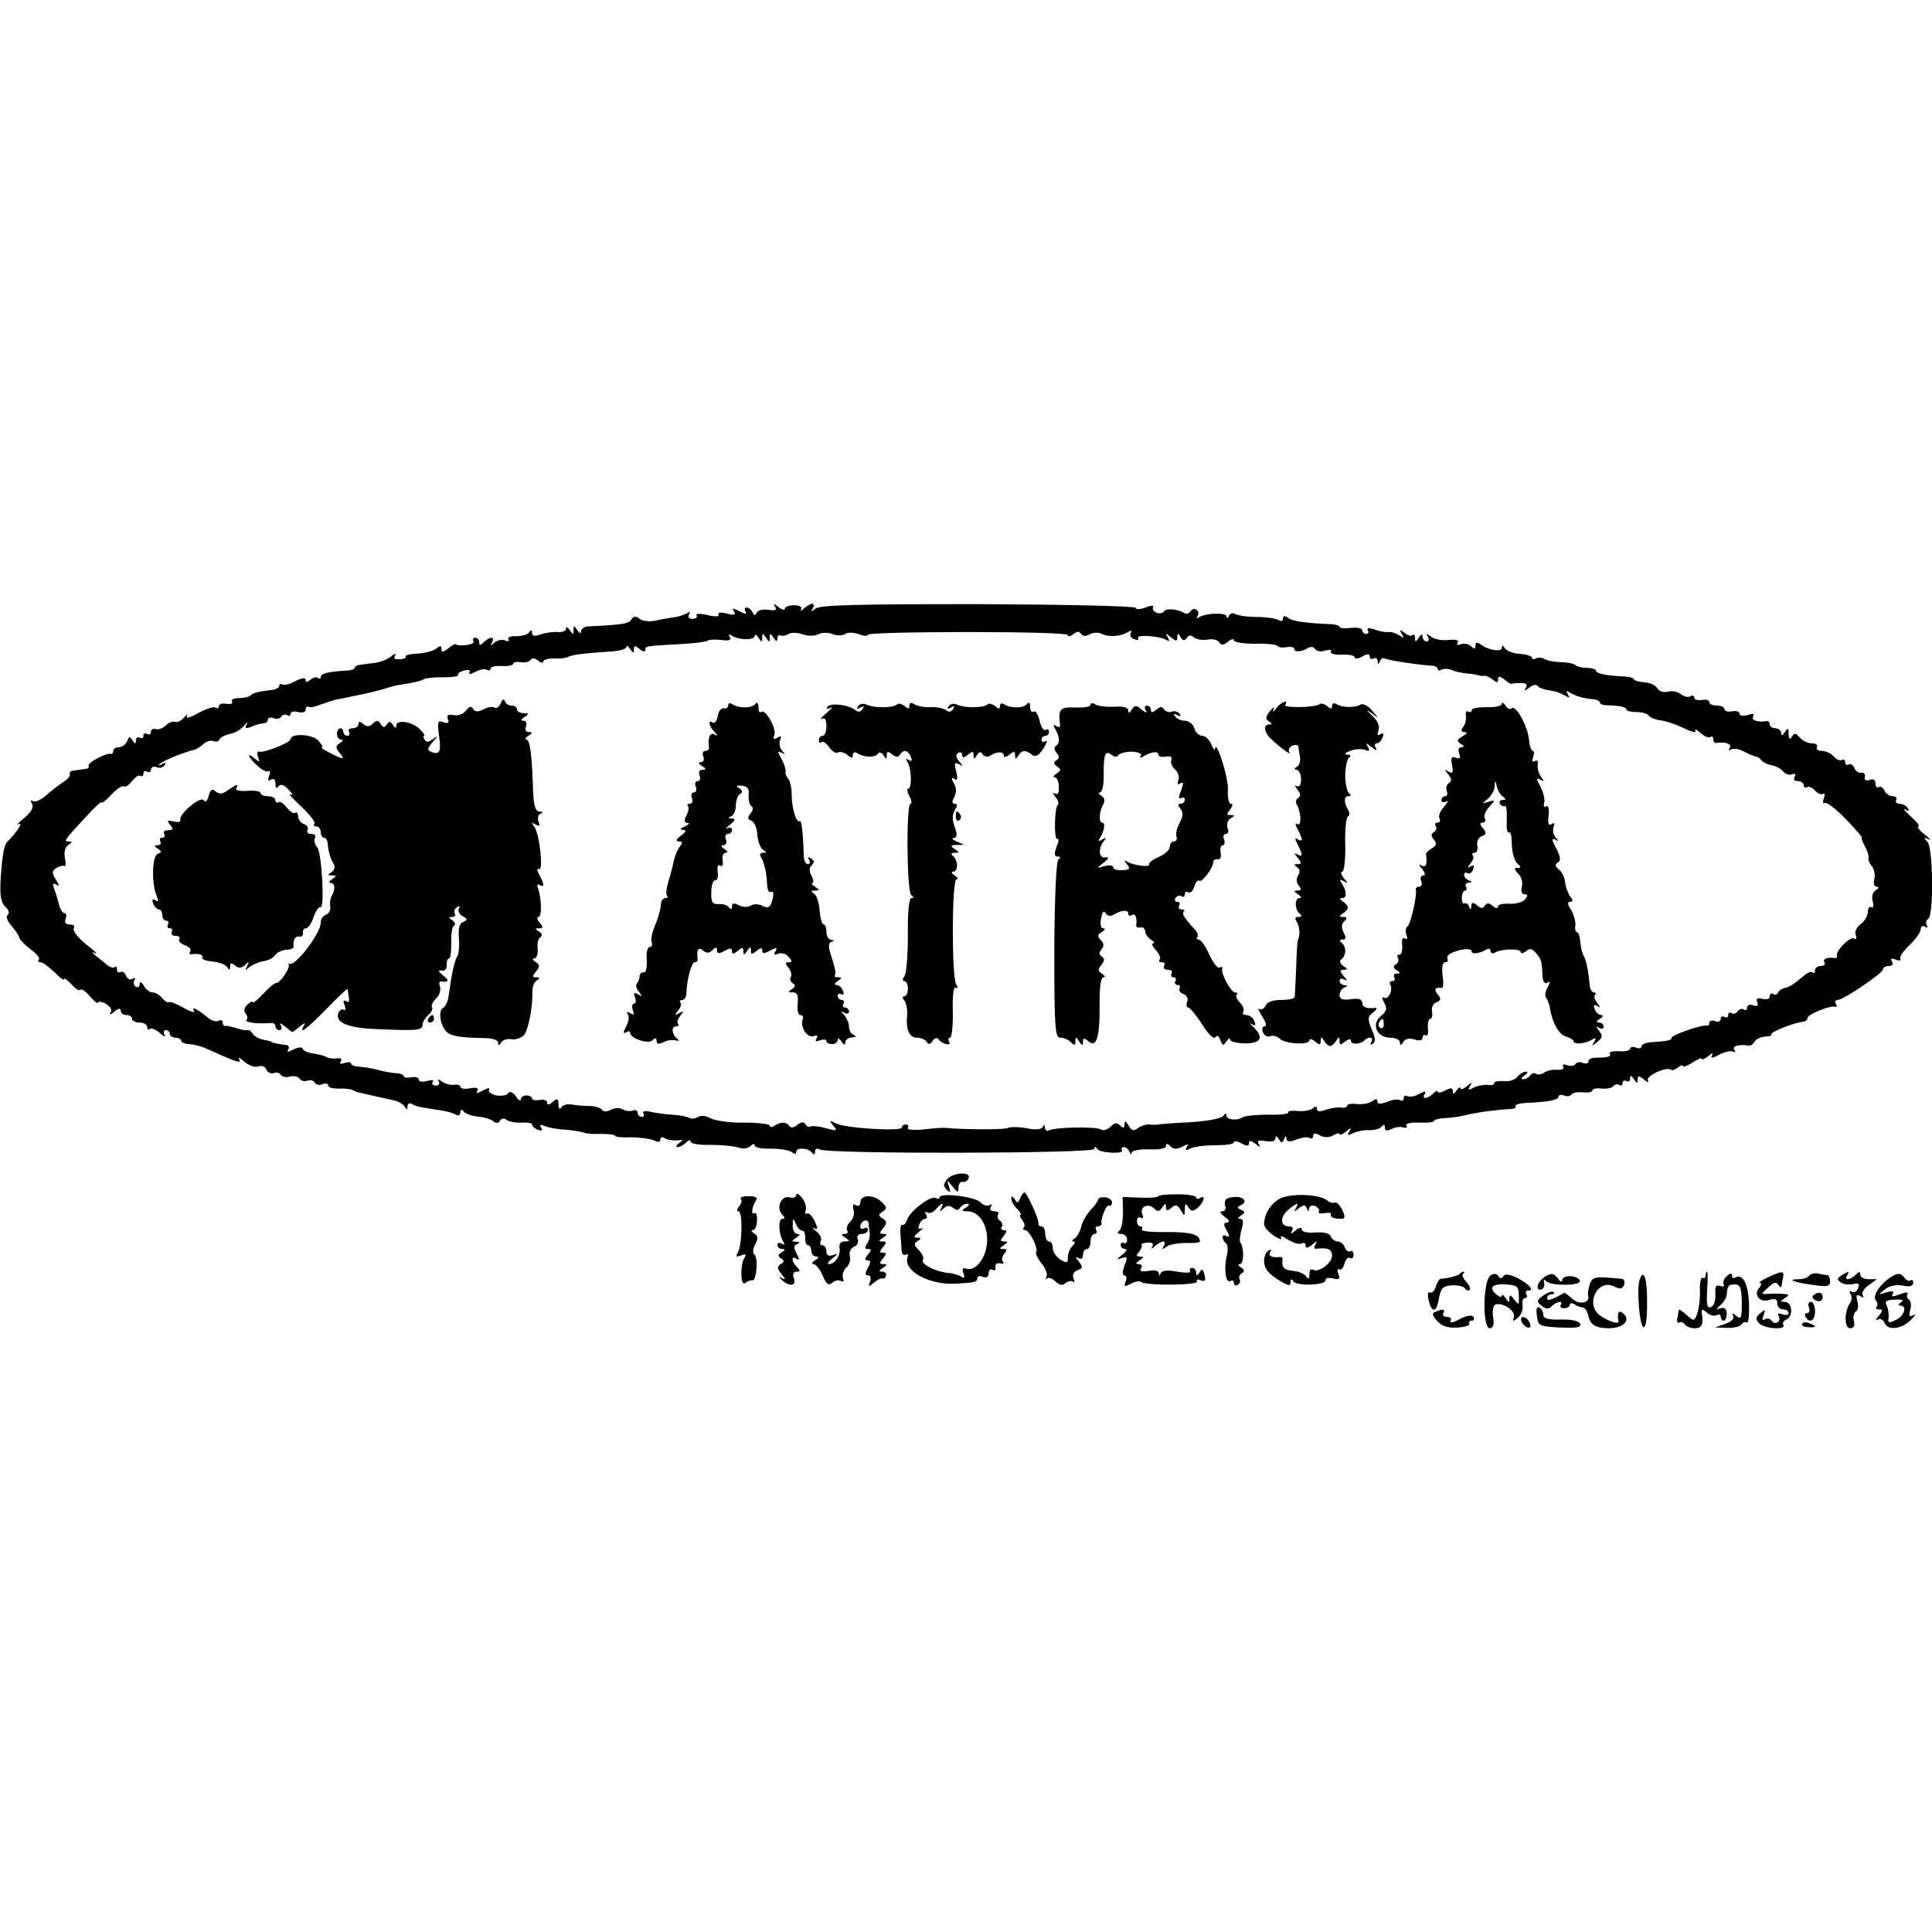 <?xml version="1.0" standalone="no"?>
<!DOCTYPE svg PUBLIC "-//W3C//DTD SVG 20010904//EN"
 "http://www.w3.org/TR/2001/REC-SVG-20010904/DTD/svg10.dtd">
<svg version="1.0" xmlns="http://www.w3.org/2000/svg"
 width="512pt" height="512pt" viewBox="0 0 512 512"
 preserveAspectRatio="xMidYMid meet">
<g transform="translate(0,512) scale(0.1,-0.1)"
fill="#000000" stroke="none">
<path d="M2054 3512 c6 -9 1 -11 -18 -8 -13 2 -27 -1 -30 -7 -5 -9 -7 -9 -12
1 -3 6 -10 12 -15 12 -6 0 -7 -5 -3 -11 4 -7 -1 -7 -16 1 -18 9 -21 9 -15 0 6
-10 1 -11 -19 -6 -16 4 -25 3 -22 -3 4 -5 -8 -6 -29 -1 -20 5 -33 4 -29 -1 3
-5 -2 -9 -11 -9 -10 0 -13 5 -9 12 5 7 3 8 -7 2 -8 -4 -23 -9 -34 -10 -11 -2
-33 -5 -49 -9 -15 -3 -34 -1 -41 5 -10 8 -16 8 -22 -2 -7 -11 -26 -14 -115
-18 -10 -1 -18 -7 -18 -13 0 -7 -4 -6 -10 3 -9 13 -10 13 -10 0 0 -13 -1 -13
-10 0 -5 8 -10 10 -10 4 0 -6 -10 -10 -22 -9 -13 1 -33 -2 -45 -6 -16 -6 -23
-5 -23 4 0 8 -3 9 -8 1 -4 -6 -19 -10 -34 -10 -14 1 -24 -3 -21 -8 4 -5 -1 -7
-9 -3 -9 3 -21 0 -28 -6 -10 -9 -11 -9 -6 1 9 15 -6 16 -22 0 -9 -9 -12 -9
-12 0 0 7 -5 12 -11 12 -5 0 -7 -4 -4 -10 5 -8 -38 -15 -48 -7 -2 1 -11 -4
-20 -12 -13 -10 -17 -10 -17 -1 0 9 -3 10 -14 1 -7 -6 -30 -12 -49 -13 -20 -1
-34 -4 -32 -8 2 -3 -5 -7 -16 -7 -13 -1 -17 2 -12 10 4 7 -1 5 -11 -3 -10 -8
-30 -16 -45 -17 -14 -2 -32 -4 -38 -5 -7 -1 -13 -4 -13 -8 0 -3 -10 -7 -22 -7
-48 -3 -68 -8 -68 -17 0 -5 -3 -6 -7 -3 -3 4 -12 2 -20 -4 -9 -8 -13 -8 -13
-1 0 7 -10 6 -27 -3 -15 -8 -30 -12 -35 -9 -4 3 -8 1 -8 -3 0 -5 -8 -10 -17
-11 -35 -4 -53 -8 -59 -15 -4 -4 -18 -7 -31 -7 -13 0 -22 -4 -18 -9 3 -6 -4
-8 -15 -6 -11 2 -20 -1 -20 -6 0 -6 -4 -8 -9 -4 -6 3 -26 -4 -46 -15 -21 -12
-34 -15 -30 -8 4 7 1 6 -7 -3 -7 -9 -18 -14 -24 -12 -7 2 -18 -2 -25 -10 -8
-7 -20 -12 -27 -9 -6 2 -12 -1 -12 -8 0 -6 -4 -8 -10 -5 -5 3 -10 1 -10 -5 0
-6 -4 -8 -10 -5 -5 3 -10 0 -10 -7 0 -11 -2 -10 -9 0 -7 11 -9 11 -14 -2 -4
-9 -13 -16 -22 -16 -8 0 -15 -5 -15 -10 0 -6 -3 -9 -7 -8 -13 3 -63 -24 -58
-32 2 -4 -2 -7 -10 -8 -8 -1 -22 -3 -30 -4 -8 -1 -12 -5 -10 -9 3 -4 -5 -14
-18 -22 -12 -8 -33 -24 -46 -36 -13 -11 -28 -18 -34 -14 -6 4 -7 1 -2 -7 5 -9
-2 -22 -21 -38 -16 -13 -22 -21 -14 -16 13 6 -6 -22 -30 -46 -9 -9 -14 -35
-18 -96 -3 -46 0 -65 12 -77 10 -9 12 -18 6 -22 -5 -3 -1 -15 10 -28 11 -12
20 -26 21 -32 1 -5 15 -19 30 -31 16 -11 26 -24 22 -27 -3 -4 -2 -7 4 -7 6 0
22 -12 37 -26 14 -15 26 -23 26 -19 0 5 8 -2 19 -13 10 -12 21 -19 24 -15 4 3
15 -5 26 -18 11 -13 20 -20 21 -16 0 4 9 3 20 -3 12 -7 18 -16 13 -23 -4 -7 0
-7 10 2 11 9 17 10 17 2 0 -6 7 -11 15 -11 8 0 15 -4 15 -10 0 -5 9 -10 20
-10 11 0 20 -5 20 -12 0 -6 3 -8 7 -5 3 4 15 -1 26 -10 11 -10 17 -12 13 -5
-4 6 -2 12 3 12 6 0 11 -4 11 -10 0 -5 7 -10 15 -10 8 0 15 -4 15 -8 0 -4 10
-9 22 -9 13 -1 32 -6 43 -11 82 -37 96 -42 89 -30 -4 7 2 5 14 -6 12 -10 28
-16 37 -12 9 3 18 0 21 -9 3 -7 12 -11 19 -9 7 3 16 1 19 -4 3 -6 15 -8 25 -5
10 3 22 0 25 -6 4 -5 13 -8 20 -5 8 3 17 1 20 -5 4 -6 13 -8 21 -4 8 3 15 1
15 -4 0 -5 12 -8 28 -8 15 1 32 -1 37 -4 6 -3 12 -6 15 -6 3 -1 19 -4 35 -8
17 -4 41 -9 54 -12 14 -2 28 -10 33 -17 6 -10 8 -10 8 0 0 7 5 10 11 7 10 -7
19 -9 80 -18 14 -2 31 -7 37 -11 7 -4 12 -1 12 6 0 8 3 9 8 3 4 -6 21 -12 37
-14 17 -1 35 -7 42 -12 7 -7 14 -6 18 1 4 7 11 7 18 2 7 -5 24 -8 40 -7 15 1
27 -1 27 -5 0 -5 7 -11 16 -14 10 -4 13 -2 8 6 -5 8 -2 9 12 3 10 -4 35 -8 55
-9 19 -2 39 -5 45 -7 5 -3 26 -5 47 -4 20 0 37 -2 37 -5 0 -3 19 -5 43 -4 23
0 50 -4 60 -8 11 -6 17 -5 17 2 0 7 5 8 13 3 6 -4 21 -6 32 -5 17 2 17 1 5 -7
-8 -6 -10 -11 -4 -11 5 0 15 5 22 12 7 7 12 8 12 3 0 -6 24 -10 52 -9 29 0 63
-3 74 -7 13 -4 26 -3 33 4 6 6 11 7 11 1 0 -5 19 -9 43 -8 23 0 48 -4 55 -9 8
-6 12 -6 12 1 0 12 33 10 42 -3 5 -6 8 -5 8 3 0 8 5 10 12 6 20 -13 728 -11
728 1 0 7 3 7 8 0 8 -11 73 -14 65 -3 -2 5 0 8 6 8 5 0 12 -6 14 -12 3 -7 6
-8 6 -3 1 6 21 10 46 9 27 -1 45 2 45 9 0 8 4 7 12 -1 8 -8 17 -8 31 -1 15 8
18 8 12 -1 -5 -9 -2 -10 11 -3 11 5 40 8 67 8 26 0 47 3 47 8 0 4 9 3 20 -3
15 -8 20 -8 20 1 0 8 5 7 17 -2 12 -10 15 -11 9 -1 -6 9 -1 11 18 8 16 -3 26
0 26 7 0 8 3 7 9 -2 7 -11 9 -11 14 0 4 10 6 10 6 2 1 -9 8 -10 27 -3 14 6 30
8 35 4 5 -3 9 0 9 6 0 7 6 8 18 1 11 -6 24 -6 35 0 9 6 17 7 17 3 0 -3 8 0 17
7 14 12 15 12 9 1 -7 -11 -4 -12 10 -5 11 5 30 9 44 8 14 0 28 4 32 10 5 6 8
5 8 -3 0 -9 5 -10 18 -4 9 5 23 7 31 4 8 -2 11 0 8 5 -4 5 11 9 33 8 22 -1 40
1 40 4 0 3 12 7 28 8 15 0 41 4 57 8 33 8 90 15 118 16 9 0 16 3 13 7 -2 4 10
8 27 9 63 3 87 8 87 17 0 4 7 6 15 3 8 -4 17 -2 20 3 3 4 16 7 30 5 14 -1 25
1 25 5 0 5 11 7 25 5 14 -1 28 2 31 7 3 4 10 6 15 3 5 -4 9 -1 9 5 0 6 5 8 10
5 6 -3 10 0 10 7 0 9 3 9 10 -2 8 -12 10 -12 10 -1 0 11 3 11 17 0 9 -8 14 -9
10 -2 -7 11 51 38 61 28 3 -3 11 0 19 6 7 6 13 8 13 4 0 -4 11 0 25 9 14 9 25
14 25 10 0 -4 8 0 17 7 10 9 14 9 10 2 -5 -8 1 -8 19 2 15 8 32 11 37 8 6 -3
7 -1 3 5 -6 10 11 15 40 11 4 0 10 4 14 11 4 6 16 12 28 13 12 0 19 3 16 6 -4
5 62 32 84 33 6 1 12 5 12 10 0 10 60 34 73 30 5 -1 6 2 2 8 -3 5 -1 10 5 10
15 0 120 71 120 81 0 5 7 9 16 9 9 0 12 5 8 12 -5 8 -2 9 10 5 9 -4 15 -3 12
2 -3 4 8 21 24 36 17 16 30 35 30 42 0 8 5 11 12 7 6 -4 8 -3 4 4 -3 6 -2 13
4 17 15 9 13 188 -2 204 -11 11 -10 13 2 7 8 -4 4 2 -10 13 -14 11 -21 21 -16
21 5 0 -4 12 -20 26 -16 15 -23 23 -15 19 9 -6 12 -4 7 3 -4 7 -14 12 -22 12
-8 0 -12 5 -9 10 3 6 -1 10 -10 10 -8 0 -18 7 -21 15 -4 8 -10 12 -15 9 -5 -3
-9 2 -9 10 0 10 -6 13 -15 9 -10 -3 -15 0 -13 8 2 8 -3 13 -10 11 -7 -1 -15 5
-18 13 -3 8 -10 12 -15 9 -5 -3 -9 0 -9 6 0 6 -4 9 -9 6 -5 -3 -14 1 -21 9 -7
8 -21 15 -32 15 -10 0 -16 5 -13 10 3 6 -3 10 -13 10 -11 0 -25 7 -32 15 -11
13 -15 13 -21 3 -6 -9 -9 -7 -9 7 0 17 -2 17 -10 5 -6 -10 -10 -11 -10 -2 0 6
-7 12 -15 12 -8 0 -15 5 -15 10 0 6 -3 9 -7 9 -24 -4 -43 2 -37 12 4 8 0 9
-15 4 -12 -3 -21 -2 -21 4 0 5 -9 8 -20 6 -11 -2 -20 0 -20 6 0 5 -9 9 -20 9
-11 0 -20 4 -20 9 0 6 -9 8 -20 6 -11 -2 -20 1 -20 6 0 6 -5 7 -10 4 -6 -4
-17 -1 -25 5 -8 7 -24 10 -35 7 -12 -3 -23 1 -28 9 -4 8 -20 15 -35 16 -15 1
-27 5 -27 8 0 3 -10 6 -22 7 -49 2 -78 8 -78 15 0 4 -11 8 -23 8 -13 0 -27 3
-31 7 -4 4 -22 8 -39 8 -18 1 -38 4 -45 9 -7 4 -16 4 -22 1 -6 -3 -10 -3 -10
2 0 4 -14 9 -32 10 -17 1 -35 8 -40 15 -5 9 -8 9 -8 1 0 -12 -37 -6 -57 10 -9
6 -13 5 -13 -4 0 -10 -3 -10 -11 -2 -6 6 -18 9 -27 6 -9 -4 -13 -2 -9 4 4 7
-5 9 -25 7 -17 -2 -38 2 -46 9 -13 9 -14 9 -8 0 4 -7 2 -13 -3 -13 -6 0 -11 6
-11 13 0 8 -4 7 -10 -3 -8 -12 -10 -12 -10 -1 0 8 -3 11 -7 8 -3 -4 -13 -1
-21 6 -13 10 -14 9 -7 -3 7 -12 6 -13 -6 -4 -8 5 -21 10 -29 9 -8 -1 -25 2
-38 7 -15 5 -21 4 -17 -2 3 -6 1 -10 -4 -10 -6 0 -11 4 -11 10 0 5 -13 8 -30
6 -16 -2 -30 -1 -30 3 0 3 -12 7 -27 7 -67 3 -99 8 -110 17 -9 6 -13 5 -13 -2
0 -7 -5 -9 -12 -4 -7 4 -33 8 -58 8 -25 0 -50 4 -57 8 -6 4 -14 1 -16 -5 -3
-7 -6 -8 -6 -2 -1 11 -52 10 -72 -1 -7 -5 -10 -4 -5 3 3 6 2 13 -3 16 -5 4
-12 2 -16 -4 -4 -6 -11 -8 -16 -5 -17 11 -49 14 -54 5 -3 -5 -12 -7 -20 -4 -8
4 -12 10 -9 15 3 5 -6 5 -20 -1 -14 -5 -26 -6 -26 -1 0 5 -188 9 -417 10 -316
0 -420 -2 -432 -12 -12 -9 -13 -9 -7 1 4 6 3 12 -1 12 -5 0 -15 -6 -22 -12 -8
-7 -11 -8 -8 -2 3 6 -5 10 -19 10 -13 0 -24 -4 -24 -9 0 -5 -8 -3 -17 4 -12
10 -15 11 -9 1z m114 -73 c9 5 26 5 37 1 12 -5 28 -5 35 0 7 5 24 4 37 -1 12
-5 23 -5 23 -1 0 4 119 7 265 7 149 0 265 -3 265 -8 0 -5 6 -4 14 2 10 8 16 9
21 1 4 -6 12 -7 23 -1 9 5 23 6 32 1 18 -9 50 -7 69 5 9 5 12 4 8 -2 -4 -6 0
-14 9 -17 8 -3 13 -2 10 3 -7 10 57 6 75 -5 8 -5 9 -3 4 7 -8 12 -6 12 8 0 14
-11 17 -11 17 0 0 12 2 12 9 0 6 -9 10 -10 16 -2 5 8 11 9 19 2 7 -6 23 -8 36
-6 13 3 27 -1 31 -7 6 -9 11 -8 23 1 9 8 16 9 16 4 0 -5 25 -9 56 -9 31 1 58
-2 60 -6 3 -4 13 -5 24 -3 11 2 20 0 20 -5 0 -9 19 -8 37 3 6 4 15 3 18 -3 4
-6 16 -8 27 -4 12 3 18 2 15 -3 -3 -5 10 -9 29 -8 18 1 34 -2 34 -7 0 -5 9 -4
20 2 14 8 20 8 20 0 0 -6 5 -8 10 -5 6 3 10 0 11 -7 0 -10 2 -10 6 0 2 6 8 10
13 7 8 -5 89 -17 123 -19 9 0 17 -4 17 -9 0 -4 5 -5 10 -2 6 4 19 3 28 -1 9
-4 28 -8 42 -9 14 -1 27 -4 30 -5 3 -1 9 -2 14 -1 4 1 14 -4 22 -10 11 -9 14
-9 14 1 0 9 4 9 17 -1 9 -8 18 -13 20 -11 1 1 12 2 24 2 13 0 18 -4 13 -12 -6
-10 -5 -10 8 -1 8 7 18 10 22 6 3 -4 12 -8 19 -10 7 -1 19 -4 27 -5 8 -2 21
-8 29 -12 10 -7 12 -6 6 4 -6 10 -4 11 6 4 16 -9 35 -15 62 -17 9 -1 17 -5 17
-9 0 -4 8 -7 18 -7 36 -1 52 -5 52 -11 0 -4 12 -7 26 -7 15 0 29 -4 33 -9 3
-5 17 -11 31 -13 14 -1 42 -11 63 -21 20 -10 34 -13 30 -7 -3 7 3 4 14 -6 11
-9 23 -14 26 -10 4 3 7 1 7 -5 0 -7 3 -11 8 -11 24 4 42 -2 36 -13 -4 -7 -3
-8 4 -4 6 4 22 1 34 -6 13 -7 27 -12 31 -13 4 0 11 -4 15 -10 4 -5 16 -11 27
-13 11 -2 25 -9 30 -16 6 -7 16 -11 24 -8 8 3 11 0 7 -7 -4 -6 -1 -11 8 -11 9
0 16 -5 16 -11 0 -5 4 -8 9 -5 5 3 14 -1 21 -9 7 -8 16 -12 21 -9 5 3 6 -3 2
-12 -3 -10 -2 -15 3 -12 5 3 30 -16 56 -43 26 -27 45 -49 42 -49 -2 0 1 -10 8
-22 7 -13 11 -27 10 -32 -2 -4 2 -14 9 -22 6 -8 9 -23 6 -34 -3 -11 0 -20 6
-20 7 0 7 -4 -2 -9 -8 -5 -12 -18 -8 -30 3 -12 1 -19 -4 -15 -5 3 -9 -3 -9
-13 0 -10 -9 -25 -19 -32 -11 -8 -17 -21 -13 -29 3 -9 1 -13 -5 -9 -10 6 -49
-33 -45 -46 1 -4 -1 -6 -5 -6 -20 3 -34 -2 -28 -11 3 -5 -1 -10 -9 -10 -9 0
-16 -5 -16 -12 0 -6 -3 -9 -6 -5 -3 3 -13 0 -20 -6 -34 -28 -40 -32 -54 -35
-8 -2 -17 -8 -18 -13 -2 -5 -8 -7 -13 -3 -5 3 -9 0 -9 -7 0 -6 -8 -9 -19 -6
-14 3 -18 1 -14 -9 4 -10 0 -12 -11 -8 -9 3 -16 1 -16 -6 0 -6 -4 -9 -9 -5 -5
3 -12 1 -16 -5 -4 -6 -11 -8 -16 -5 -5 4 -9 1 -9 -5 0 -6 -4 -8 -10 -5 -5 3
-10 1 -10 -5 0 -7 -7 -10 -15 -6 -8 3 -15 1 -15 -4 0 -6 -3 -9 -7 -8 -13 3
-93 -25 -93 -32 0 -7 -9 -9 -55 -12 -14 -1 -25 -6 -25 -11 0 -5 -7 -7 -15 -3
-8 3 -15 1 -15 -3 0 -5 -13 -8 -29 -7 -17 1 -28 -2 -25 -6 5 -8 -5 -11 -38
-11 -10 0 -18 -4 -18 -9 0 -6 -7 -8 -15 -5 -8 4 -17 2 -20 -3 -3 -5 -13 -6
-22 -3 -10 4 -14 2 -10 -4 3 -5 -3 -9 -16 -8 -12 1 -27 -2 -34 -7 -7 -5 -17
-7 -22 -4 -5 4 -12 2 -16 -4 -3 -5 -12 -10 -18 -10 -7 0 -6 4 3 10 8 5 10 10
4 10 -6 0 -17 -6 -23 -14 -7 -8 -23 -13 -36 -11 -14 1 -25 -1 -25 -5 0 -5 -8
-7 -17 -5 -10 1 -26 -2 -37 -7 -14 -8 -17 -7 -10 4 6 11 5 11 -9 -1 -9 -7 -17
-10 -17 -5 0 5 -5 2 -10 -6 -7 -11 -10 -11 -10 -2 0 10 -5 10 -20 2 -11 -6
-20 -7 -20 -3 0 4 -5 2 -12 -5 -15 -15 -32 -16 -22 -1 4 8 0 8 -15 0 -12 -7
-26 -9 -31 -6 -6 3 -10 1 -10 -5 0 -6 -4 -9 -9 -6 -5 4 -21 2 -35 -4 -18 -7
-26 -6 -26 1 0 8 -4 8 -13 1 -7 -6 -25 -9 -40 -8 -15 2 -27 0 -27 -4 0 -5 -8
-7 -17 -5 -10 1 -28 -2 -40 -6 -15 -6 -23 -5 -23 2 0 8 -4 8 -12 1 -7 -5 -25
-8 -41 -6 -15 1 -25 0 -23 -4 2 -4 -21 -7 -52 -6 -32 0 -61 -3 -67 -6 -15 -11
-45 -8 -45 4 0 7 -3 6 -8 -1 -4 -7 -41 -14 -87 -17 -44 -2 -82 -5 -85 -6 -3
-1 -13 -1 -23 0 -10 1 -24 -4 -32 -10 -10 -8 -16 -7 -24 7 -8 13 -10 14 -11 4
0 -11 -3 -12 -11 -4 -9 9 -15 8 -26 -3 -8 -8 -20 -11 -26 -7 -13 8 -124 6
-138 -3 -5 -3 -9 1 -10 8 0 8 -2 9 -5 2 -3 -7 -18 -9 -44 -4 -21 4 -43 4 -48
1 -8 -5 -112 -5 -167 0 -5 1 -31 -1 -57 -4 -27 -3 -46 -1 -42 4 3 5 0 9 -5 9
-6 0 -11 -3 -11 -8 0 -11 -151 -2 -175 11 -18 9 -18 8 -7 -6 12 -14 11 -15
-19 -7 -17 5 -35 7 -40 5 -4 -3 -11 -1 -14 5 -5 8 -11 7 -22 -1 -9 -8 -17 -9
-21 -3 -8 11 -22 12 -39 1 -7 -5 -13 -5 -13 0 0 4 -30 8 -68 8 -37 -1 -76 5
-88 11 -12 7 -26 9 -34 4 -8 -5 -19 -6 -24 -2 -6 3 -26 7 -46 8 -19 1 -45 5
-58 8 -13 3 -20 1 -17 -5 4 -5 1 -9 -4 -9 -6 0 -11 5 -11 11 0 6 -6 9 -13 6
-8 -3 -20 -1 -27 3 -8 5 -22 4 -31 -1 -11 -6 -20 -5 -24 0 -3 5 -18 10 -33 10
-15 0 -36 2 -47 4 -11 2 -23 -1 -27 -7 -5 -7 -8 -4 -8 8 0 15 -3 16 -15 6 -9
-8 -15 -9 -15 -2 0 6 -9 9 -20 7 -11 -2 -20 0 -20 4 0 4 -7 8 -15 8 -8 0 -15
-5 -15 -11 0 -5 -6 -2 -13 9 -8 11 -16 14 -20 8 -4 -6 -18 -8 -32 -6 -13 3
-22 10 -19 15 4 6 -4 5 -16 -2 -16 -8 -20 -9 -15 -1 4 8 -2 10 -19 7 -14 -3
-26 -1 -26 4 0 4 -8 7 -17 5 -10 -1 -24 3 -32 9 -10 7 -13 7 -8 0 3 -6 0 -11
-8 -11 -8 0 -12 5 -8 10 3 5 -3 6 -16 2 -12 -3 -21 -2 -21 4 0 5 -9 8 -20 6
-11 -2 -20 -1 -20 3 0 4 -10 8 -22 8 -13 1 -34 5 -48 9 -14 4 -35 7 -47 8 -13
1 -23 4 -23 9 0 4 -7 4 -17 1 -10 -4 -14 -2 -10 4 4 7 0 10 -10 8 -10 -1 -22
0 -28 4 -5 3 -21 7 -35 9 -14 2 -26 7 -28 13 -2 5 -12 4 -24 -2 -15 -8 -19 -8
-14 0 4 6 0 12 -8 12 -17 2 -35 5 -38 9 -2 1 -12 3 -22 5 -10 2 -22 9 -26 15
-4 7 -10 11 -14 10 -4 -1 -17 1 -29 5 -12 4 -25 7 -29 6 -5 -1 -8 4 -8 10 0 5
-5 7 -11 4 -5 -4 -18 0 -27 7 -27 23 -46 33 -38 19 4 -6 -8 -3 -27 8 -19 11
-37 18 -40 15 -2 -2 -10 2 -17 11 -7 8 -18 15 -26 15 -7 0 -18 8 -23 18 -6 10
-11 12 -11 4 0 -7 -5 -10 -10 -7 -6 4 -7 11 -4 17 4 7 2 8 -5 4 -6 -4 -14 0
-17 8 -3 9 -10 13 -15 10 -5 -3 -9 0 -9 7 0 7 -3 10 -6 6 -3 -3 -11 -1 -18 4
-6 5 -20 17 -31 25 -11 9 -13 13 -5 9 8 -4 6 0 -5 9 -37 28 -54 49 -49 57 3 5
-2 9 -11 9 -11 0 -15 5 -11 15 3 8 2 15 -3 15 -5 0 -12 11 -15 24 -3 13 -9 32
-13 42 -4 12 -3 15 6 10 9 -6 9 -3 -1 13 -11 18 -11 23 2 31 8 5 17 7 21 5 3
-3 4 7 1 21 -3 16 1 30 9 35 11 7 11 9 1 9 -14 0 -14 1 50 70 21 23 38 38 38
34 0 -4 11 5 25 20 14 15 29 25 33 22 5 -3 14 4 22 14 8 10 17 17 22 14 4 -3
8 0 8 6 0 6 4 8 10 5 5 -3 10 -1 10 5 0 7 7 10 15 7 8 -4 17 -1 21 5 5 7 2 8
-7 3 -8 -5 -11 -4 -6 0 6 8 65 32 92 38 5 1 16 8 24 15 7 7 19 11 27 8 7 -3
14 -1 16 5 2 5 14 11 27 14 13 2 30 12 38 22 8 10 11 12 7 4 -6 -11 -3 -13 12
-7 10 5 25 9 32 9 6 0 12 5 12 10 0 5 7 7 15 4 8 -4 17 -2 20 4 4 5 11 7 16 4
5 -4 9 -2 9 3 0 6 9 8 20 5 12 -3 20 0 20 6 0 7 3 10 8 8 4 -3 18 0 32 6 14 5
32 11 40 13 8 1 26 5 40 8 39 7 70 15 93 22 12 4 31 9 42 10 33 5 50 9 60 15
6 2 29 5 52 4 22 0 39 3 37 6 -2 4 5 9 16 12 12 3 18 1 14 -5 -4 -6 3 -5 15 1
12 7 26 9 31 6 6 -3 10 -2 10 3 0 5 14 8 30 7 17 -1 30 2 30 6 0 4 9 6 20 4
11 -2 22 1 26 6 4 6 11 6 20 -2 8 -6 14 -7 14 -2 0 5 12 8 28 8 15 -1 31 1 37
4 11 6 46 10 107 14 27 1 48 7 48 12 0 6 5 3 10 -5 8 -12 10 -12 10 -1 0 11 3
11 15 1 8 -7 15 -8 15 -3 0 11 0 11 92 16 37 2 70 6 73 9 3 3 19 4 36 2 21 -3
28 0 23 8 -5 7 -3 8 6 3 20 -12 60 -12 60 0 0 5 5 3 10 -5 9 -13 10 -13 10 0
0 13 1 13 10 0 9 -13 10 -13 10 0 0 13 1 13 10 0 7 -11 10 -11 10 -2 0 7 4 11
8 8 4 -2 14 -1 22 4 7 4 24 4 37 -1 15 -5 31 -5 41 0z"/>
<path d="M1327 3256 c-4 -9 -11 -15 -17 -11 -5 3 -18 1 -29 -5 -14 -7 -22 -7
-27 1 -5 9 -11 7 -19 -4 -7 -9 -21 -15 -33 -12 -15 2 -19 0 -15 -11 4 -10 0
-12 -12 -8 -15 6 -16 2 -12 -33 7 -45 2 -54 -19 -46 -13 5 -12 9 3 27 14 16
15 18 1 8 -11 -9 -18 -10 -23 -2 -3 5 -4 10 -1 10 3 0 -2 8 -12 18 -20 20 -62
26 -62 9 0 -8 -3 -7 -9 2 -6 10 -10 10 -16 1 -6 -9 -9 -9 -16 1 -6 11 -11 11
-20 2 -9 -9 -16 -10 -26 -2 -9 8 -13 8 -13 0 0 -6 -7 -11 -16 -11 -8 0 -12 -4
-9 -10 3 -5 1 -10 -4 -10 -6 0 -11 5 -11 10 0 6 -4 10 -8 10 -5 0 -9 -7 -9
-15 0 -8 5 -15 11 -15 6 0 5 -4 -3 -9 -12 -8 -12 -12 -2 -25 17 -20 11 -20
-25 -1 -16 8 -26 15 -21 15 4 0 -1 8 -10 18 -17 17 -73 19 -73 3 0 -9 -71 -37
-83 -33 -5 2 -7 -5 -3 -14 5 -14 4 -15 -9 -4 -23 19 -18 3 7 -19 11 -11 25
-18 29 -15 5 3 6 -3 2 -12 -4 -12 -3 -15 5 -10 8 4 12 0 12 -11 0 -11 3 -14 8
-7 5 7 14 5 27 -9 11 -11 13 -17 5 -12 -8 4 4 -10 28 -32 23 -22 39 -42 35
-46 -3 -4 -1 -7 5 -7 7 0 12 -7 12 -15 0 -8 4 -15 8 -15 5 0 9 -6 10 -12 2
-23 7 -43 16 -57 5 -8 3 -16 -5 -22 -12 -7 -11 -9 1 -9 13 0 13 -1 0 -10 -8
-5 -10 -10 -3 -10 11 0 12 -17 2 -35 -4 -5 -5 -18 -4 -27 2 -9 -3 -19 -11 -22
-8 -3 -14 -12 -14 -21 0 -29 -70 -120 -84 -109 -3 2 -4 1 -1 -2 5 -8 -22 -49
-33 -49 -5 0 -20 -13 -35 -29 -15 -16 -27 -26 -27 -22 0 4 -6 1 -14 -6 -9 -8
-11 -17 -5 -24 5 -6 6 -14 2 -17 -6 -7 36 -11 65 -8 6 1 12 -3 12 -9 0 -5 5
-10 11 -10 5 0 7 6 3 13 -5 7 0 6 11 -3 10 -8 19 -15 20 -15 1 0 10 7 20 15
11 9 16 10 11 3 -16 -27 6 -11 59 43 30 31 55 55 56 53 6 -33 6 -38 -4 -32 -7
4 -8 0 -4 -11 4 -9 3 -15 -2 -12 -5 3 -11 -1 -14 -8 -10 -25 23 -40 97 -43
112 -5 126 -4 126 12 0 7 7 18 15 25 8 7 13 16 10 20 -3 5 2 16 11 24 9 9 13
23 10 31 -3 8 -2 14 2 14 21 -3 24 3 6 16 -13 11 -14 14 -4 13 9 -2 14 4 14
15 -1 9 2 17 6 17 4 0 6 18 6 41 -1 22 2 43 7 46 5 3 3 9 -4 14 -11 7 -11 9
-1 9 7 0 11 4 7 9 -3 5 0 13 6 17 7 4 9 3 5 -4 -3 -6 1 -15 10 -20 13 -7 14
-10 2 -15 -10 -3 -14 -17 -12 -42 2 -21 0 -43 -4 -49 -8 -14 -14 -40 -24 -111
-2 -11 -8 -23 -15 -27 -12 -9 -6 -47 11 -63 12 -11 37 -15 99 -16 21 0 37 -5
37 -12 0 -9 2 -9 8 0 4 7 16 11 27 9 11 -2 25 3 33 10 12 13 24 74 23 119 0
11 5 23 12 27 9 6 8 8 -2 8 -11 0 -11 3 0 16 10 13 10 17 -2 25 -8 5 -9 9 -3
9 6 0 10 11 9 25 -2 14 1 28 7 31 6 4 5 10 -3 15 -12 7 -12 9 0 9 11 0 11 3 1
15 -7 8 -8 15 -3 15 10 0 8 51 -2 78 -3 7 0 10 5 7 13 -8 13 1 -1 27 -6 11 -7
18 -1 15 13 -9 2 94 -12 112 -9 12 -8 13 3 6 11 -6 13 -4 8 8 -3 9 -1 18 6 21
8 3 6 5 -3 5 -11 1 -15 14 -17 49 -3 98 -8 142 -18 142 -5 0 -3 5 5 10 12 7
12 10 1 10 -7 0 -11 6 -7 15 3 8 0 15 -7 15 -8 0 -6 4 3 10 13 8 12 10 -2 10
-10 0 -18 5 -18 10 0 6 -6 10 -14 10 -8 0 -16 5 -18 12 -3 7 -7 5 -11 -6z"/>
<path d="M1930 3251 c0 -6 -6 -10 -12 -8 -7 1 -14 -8 -16 -21 -2 -12 -8 -20
-13 -17 -13 9 -11 -9 4 -24 10 -11 10 -13 0 -7 -12 6 -18 -11 -14 -36 0 -5 -4
-8 -10 -8 -6 0 -9 -7 -5 -15 3 -8 0 -15 -7 -15 -8 0 -6 -4 3 -10 12 -7 12 -10
1 -10 -7 0 -11 -6 -7 -15 3 -8 1 -15 -5 -15 -6 0 -9 -7 -5 -15 3 -8 1 -15 -5
-15 -6 0 -9 -7 -5 -15 3 -8 0 -15 -6 -15 -6 0 -8 -3 -5 -6 3 -4 2 -15 -4 -25
-7 -14 -6 -19 3 -20 7 0 4 -4 -7 -9 -12 -5 -14 -9 -6 -9 11 -1 10 -5 -5 -16
-13 -10 -14 -14 -5 -15 10 0 11 -3 3 -13 -6 -7 -13 -24 -16 -37 -3 -14 -9 -39
-15 -57 -5 -17 -7 -34 -3 -37 3 -3 1 -6 -5 -6 -5 0 -10 -6 -11 -12 -1 -18 -7
-39 -19 -68 -6 -14 -8 -31 -6 -37 3 -7 0 -13 -6 -13 -5 0 -9 -15 -7 -34 1 -20
-2 -34 -8 -33 -6 1 -10 -3 -11 -10 0 -6 -3 -15 -7 -19 -4 -4 -2 -14 5 -22 10
-13 9 -14 -2 -7 -11 6 -13 4 -8 -8 3 -10 2 -17 -3 -17 -5 0 -6 -7 -3 -17 5
-12 3 -14 -7 -8 -9 5 -11 4 -6 -3 4 -6 2 -21 -5 -33 -8 -15 -8 -19 0 -15 6 4
11 4 11 -1 0 -15 48 -31 59 -20 8 8 11 7 11 -1 0 -9 5 -10 18 -4 9 5 24 7 32
5 9 -3 11 -1 5 4 -15 12 -17 33 -3 33 6 0 8 3 5 7 -4 3 -1 13 6 21 10 13 9 14
-3 7 -12 -7 -13 -6 -3 7 7 8 10 18 6 21 -3 4 -1 7 5 7 6 0 11 8 11 18 1 34 13
82 22 82 5 0 8 3 8 8 -4 24 2 34 14 23 10 -8 17 -7 25 1 9 9 12 9 12 0 0 -10
5 -10 20 -2 15 8 20 8 20 -1 0 -8 4 -8 15 1 12 10 15 10 15 -1 0 -11 2 -11 10
1 8 12 10 12 10 1 0 -11 3 -11 15 -1 11 9 15 9 15 1 0 -9 5 -9 21 0 17 9 20 8
14 -2 -6 -9 -3 -11 8 -6 8 3 21 -1 27 -9 10 -11 10 -14 0 -14 -10 0 -10 -3 0
-15 6 -8 9 -19 6 -24 -4 -5 -1 -13 5 -17 8 -4 7 -9 -2 -15 -11 -7 -11 -9 2 -9
12 0 15 -8 13 -30 -2 -17 1 -30 7 -30 6 0 9 -6 6 -12 -7 -20 13 -50 29 -44 10
4 12 2 8 -6 -5 -8 -2 -9 9 -5 10 3 17 3 17 -2 0 -4 7 -8 15 -8 8 0 15 5 15 11
0 6 5 4 10 -4 6 -10 10 -11 10 -2 0 6 8 12 18 13 10 0 12 3 5 6 -7 2 -13 12
-13 22 0 9 -6 23 -12 30 -10 11 -10 13 0 7 6 -4 12 -2 12 3 0 6 -5 11 -11 11
-5 0 -7 5 -4 10 3 6 1 10 -4 10 -6 0 -11 5 -11 11 0 5 4 7 10 4 6 -3 7 1 4 9
-3 9 -11 16 -18 16 -6 0 -4 5 4 10 12 8 12 10 1 10 -8 0 -12 3 -8 6 3 3 -1 23
-8 44 -10 29 -11 40 -2 44 9 3 9 5 0 5 -7 1 -13 10 -13 21 0 11 -3 20 -7 20
-5 0 -9 17 -11 37 -1 20 -8 41 -15 45 -9 6 -8 8 3 8 13 0 13 1 0 10 -8 5 -11
10 -7 10 4 0 3 8 -2 18 -7 13 -7 22 0 29 8 8 7 13 -2 18 -8 5 -10 4 -5 -3 4
-7 2 -12 -3 -12 -6 0 -11 10 -11 23 -2 66 -6 95 -11 91 -9 -5 -21 35 -21 71 0
17 -4 35 -9 41 -6 7 -9 16 -7 20 1 5 -4 20 -11 33 -11 19 -11 22 1 16 10 -6
10 -5 1 5 -6 7 -9 19 -6 28 5 11 3 13 -7 7 -10 -6 -12 -4 -8 7 7 17 -25 72
-35 61 -4 -3 -7 2 -7 13 0 10 -4 15 -8 9 -8 -12 -42 -13 -60 -2 -6 5 -12 4
-12 -2z m54 -238 c-1 -13 2 -26 7 -29 6 -3 5 -11 -2 -20 -9 -11 -8 -15 2 -19
8 -3 15 -19 16 -37 1 -17 8 -35 15 -40 10 -6 10 -8 0 -8 -8 0 -10 -5 -5 -12 9
-15 15 -43 16 -75 1 -12 5 -19 9 -17 9 6 10 -8 2 -30 -4 -11 -11 -13 -23 -7
-10 6 -23 6 -31 1 -8 -5 -22 -4 -32 1 -13 7 -18 6 -18 -3 0 -8 -3 -9 -8 -3 -4
6 -16 10 -27 9 -17 -1 -21 5 -20 32 0 18 5 32 10 31 6 -1 9 9 7 22 -2 14 0 21
7 17 6 -4 8 2 6 14 -2 11 2 20 8 20 7 0 6 4 -3 10 -9 6 -11 10 -3 10 7 0 10 7
7 15 -4 8 -1 15 5 15 6 0 11 5 11 11 0 5 -6 7 -12 4 -7 -4 -4 1 6 9 15 12 16
16 5 17 -10 0 -10 2 -1 6 6 2 12 15 12 28 0 13 5 27 11 31 8 4 7 9 -2 15 -10
6 -8 8 7 7 15 -2 20 -8 18 -25z"/>
<path d="M2193 3247 c-4 -6 -1 -7 8 -3 8 4 3 -2 -11 -14 -14 -12 -19 -19 -12
-15 8 4 12 -2 12 -19 0 -14 -4 -26 -10 -26 -5 0 -10 -5 -10 -12 0 -6 3 -8 7
-5 3 4 13 -2 20 -13 8 -11 19 -18 24 -14 5 3 16 0 24 -6 11 -10 15 -10 15 -1
0 7 5 9 12 5 18 -12 48 -12 55 -1 3 5 9 3 14 -4 7 -12 9 -12 9 0 0 10 3 11 14
2 10 -8 16 -9 21 -1 9 15 22 12 29 -6 4 -10 2 -13 -6 -8 -7 5 -8 3 -3 -6 11
-17 12 -70 2 -70 -4 0 -3 -9 3 -20 6 -11 7 -20 3 -20 -12 0 -10 -234 2 -242 7
-5 7 -8 0 -8 -6 0 -10 -39 -9 -98 0 -53 -4 -103 -9 -109 -6 -8 -6 -13 0 -13 5
0 9 -9 9 -20 0 -11 -4 -20 -9 -20 -6 0 -6 -5 0 -12 5 -7 8 -24 7 -38 -4 -39 6
-60 26 -60 10 0 22 -5 26 -11 4 -8 9 -7 15 2 6 9 12 10 17 4 10 -13 35 -18 27
-5 -3 5 -2 10 3 10 4 0 8 31 7 70 -1 43 2 67 8 63 6 -4 7 -1 1 8 -12 20 -12
279 1 279 6 0 3 5 -5 10 -8 5 -10 10 -4 10 14 0 13 32 -1 42 -6 5 -4 8 5 8 13
0 13 1 0 10 -12 8 -12 10 5 11 l20 0 -20 9 c-11 5 -14 9 -8 9 9 1 10 8 5 24
-10 26 -9 38 1 55 5 7 4 12 -3 12 -7 0 -8 6 -1 18 6 11 6 24 -1 36 -8 14 -7
17 1 12 8 -6 10 0 5 20 -6 21 -4 25 7 19 12 -7 12 -6 1 7 -9 11 -10 18 -2 23
5 3 10 1 10 -6 0 -8 4 -8 15 1 12 10 15 10 15 -1 0 -12 2 -12 9 0 6 9 11 10
15 2 4 -6 13 -8 19 -4 19 12 37 12 37 1 0 -6 6 -5 15 2 12 10 15 10 15 -1 0
-12 2 -12 9 -1 9 15 20 15 37 1 8 -6 17 -1 29 17 9 15 12 23 6 20 -6 -4 -11
-2 -11 3 0 6 5 11 10 11 6 0 10 5 10 11 0 5 -4 8 -9 5 -5 -4 -12 7 -16 24 -4
17 -11 28 -16 24 -5 -3 -9 3 -9 13 0 10 -4 14 -8 8 -8 -12 -42 -13 -60 -2 -7
5 -12 3 -12 -4 0 -8 -3 -9 -13 0 -8 6 -17 8 -20 4 -10 -9 -59 -10 -79 -1 -10
5 -20 3 -24 -4 -5 -7 -3 -8 6 -3 9 5 11 4 6 -4 -5 -8 -12 -9 -19 -3 -7 5 -25
9 -42 8 -16 -1 -36 3 -42 8 -9 5 -13 4 -13 -4 0 -9 -3 -10 -13 -1 -8 6 -17 8
-20 4 -10 -9 -59 -10 -79 -1 -10 5 -20 3 -24 -4 -5 -7 -3 -8 6 -3 9 5 11 4 6
-4 -5 -8 -12 -9 -19 -3 -19 15 -67 20 -74 9z"/>
<path d="M2890 3252 c0 -5 -18 -8 -40 -7 -40 2 -46 -4 -41 -44 2 -8 -2 -10
-10 -5 -8 5 -9 3 -3 -7 12 -20 14 -38 3 -45 -6 -4 -6 -11 1 -19 8 -10 8 -15
-1 -20 -8 -6 -7 -10 2 -16 12 -8 11 -11 -1 -19 -8 -5 -10 -10 -5 -10 6 0 11
-11 11 -25 1 -16 -2 -22 -10 -18 -7 4 -6 1 1 -9 7 -8 10 -18 6 -21 -9 -9 -10
-96 -1 -90 5 2 4 -7 -2 -21 -7 -19 -6 -26 3 -26 7 0 8 -3 2 -8 -6 -4 -10 -95
-11 -239 0 -207 2 -233 16 -233 9 0 21 -5 28 -12 9 -9 12 -9 12 2 0 13 2 13
10 0 8 -12 10 -12 10 -1 0 11 3 11 15 1 21 -18 30 12 29 99 0 45 3 71 10 71 6
0 5 4 -3 9 -12 8 -12 12 -2 24 8 11 9 17 1 22 -8 5 -8 11 -1 19 7 9 7 16 -2
25 -9 9 -9 14 3 21 8 5 10 10 4 10 -7 0 -9 11 -6 26 3 17 7 22 12 14 5 -8 13
-9 21 -4 20 12 39 14 39 3 0 -6 5 -7 10 -4 9 6 14 -8 11 -28 0 -4 4 -6 11 -5
7 2 12 -3 13 -10 0 -7 7 -17 15 -22 8 -5 11 -10 6 -10 -5 0 -2 -8 7 -18 10
-10 14 -22 10 -25 -3 -4 -1 -7 6 -7 7 0 9 -4 6 -10 -3 -5 1 -10 10 -10 9 0 13
-4 10 -10 -3 -5 -1 -10 5 -10 6 0 8 -4 5 -10 -3 -5 -1 -10 5 -10 6 0 9 -4 6
-9 -3 -5 1 -12 10 -15 9 -4 14 -13 10 -21 -3 -8 -2 -15 3 -15 4 0 21 -20 37
-45 16 -26 31 -40 35 -34 4 7 9 4 13 -7 6 -16 8 -16 16 -4 6 8 10 11 10 5 0
-5 18 -10 40 -10 43 0 50 16 20 45 -9 8 -10 11 -3 6 10 -6 12 -4 7 8 -3 9 -13
16 -21 16 -8 0 -12 4 -8 9 3 5 -1 16 -9 24 -8 8 -12 17 -9 21 4 3 2 6 -4 6
-11 0 -38 50 -34 63 1 5 -2 6 -7 3 -5 -3 -17 12 -27 34 -10 22 -23 40 -28 40
-6 0 -8 3 -4 6 3 4 1 12 -6 20 -30 33 -35 42 -30 48 4 3 1 6 -6 6 -7 0 -9 5
-6 10 3 6 1 10 -5 10 -6 0 -8 5 -5 10 4 6 11 8 16 5 5 -4 9 -1 9 5 0 6 4 9 9
5 5 -3 13 4 16 16 4 11 9 18 13 15 6 -7 37 33 37 49 1 6 6 9 12 8 7 -2 10 6 8
17 -2 11 0 20 5 20 5 0 7 7 4 15 -4 8 -1 15 5 15 6 0 8 7 4 16 -3 9 0 20 8 25
12 7 12 9 0 9 -11 0 -11 3 -1 15 7 9 8 15 2 15 -6 0 -9 17 -8 38 2 31 -32 137
-34 107 -1 -5 -5 0 -10 13 -5 12 -16 22 -24 22 -8 0 -18 9 -21 20 -3 11 -15
20 -25 20 -10 0 -22 5 -26 12 -5 7 -3 8 6 3 8 -5 11 -4 6 3 -4 6 -13 9 -20 6
-8 -3 -17 0 -21 6 -5 8 -11 8 -21 -1 -10 -8 -14 -8 -14 0 0 6 -5 11 -11 11 -5
0 -7 -6 -3 -12 5 -8 1 -8 -10 1 -15 13 -19 13 -27 0 -6 -9 -9 -10 -9 -2 0 8
-14 12 -37 10 -21 -1 -44 2 -50 6 -7 5 -13 4 -13 -1z m74 -133 c4 5 20 9 36 9
17 -1 27 -5 23 -11 -4 -6 -1 -7 8 -1 20 12 39 14 39 4 0 -5 9 -7 19 -5 13 2
18 -1 15 -9 -3 -7 2 -18 10 -25 8 -7 12 -20 9 -28 -4 -11 -2 -14 5 -9 9 5 9 0
2 -19 -7 -17 -7 -24 0 -20 6 3 10 1 10 -4 0 -6 -5 -11 -11 -11 -8 0 -8 -4 -1
-13 8 -9 8 -20 -2 -38 -7 -13 -11 -30 -8 -37 2 -6 -1 -12 -7 -12 -6 0 -11 -6
-11 -14 0 -8 -13 -20 -29 -27 -16 -7 -28 -16 -26 -20 6 -8 -40 -3 -57 7 -10 6
-10 5 -1 -7 9 -11 7 -14 -13 -15 -13 -1 -24 2 -24 8 0 5 -10 6 -22 3 -23 -7
-23 -7 -3 9 13 10 15 15 5 14 -17 -4 -21 21 -6 41 9 12 8 13 -3 6 -11 -6 -12
-5 -5 6 11 19 14 39 5 39 -10 0 -8 31 3 49 5 8 3 17 -5 22 -8 5 -9 9 -4 9 6 0
10 19 10 43 -1 57 4 70 20 57 9 -7 15 -7 19 -1z"/>
<path d="M3382 3243 c-8 -11 -10 -12 -7 -3 4 8 -1 6 -9 -4 -13 -16 -13 -22 -3
-28 9 -6 9 -8 0 -8 -15 0 -13 -19 2 -35 25 -24 58 -49 52 -39 -4 7 0 14 8 18
8 3 15 2 16 -2 0 -4 2 -16 4 -27 2 -11 -1 -23 -8 -27 -8 -5 -8 -8 -1 -8 6 0
12 -11 12 -25 0 -16 -5 -22 -12 -18 -6 4 -5 0 2 -9 9 -11 10 -18 2 -23 -6 -3
-7 -12 -3 -18 11 -19 13 -58 1 -51 -6 4 -6 -1 1 -14 6 -11 11 -23 11 -27 0 -3
-5 -3 -11 1 -8 5 -8 1 0 -14 14 -27 14 -35 -1 -26 -9 5 -9 2 1 -9 11 -14 11
-17 0 -17 -10 0 -11 -2 -2 -8 8 -5 9 -13 3 -22 -5 -9 -5 -19 2 -27 8 -10 7
-13 -3 -13 -11 0 -11 -2 1 -10 8 -5 10 -10 4 -10 -14 0 -13 -32 1 -42 6 -5 5
-8 -4 -8 -9 0 -10 -4 -5 -12 8 -12 10 -35 4 -48 -2 -3 -4 -36 -5 -75 -2 -38
-3 -73 -4 -77 -1 -5 -17 -8 -36 -8 -22 0 -38 -6 -41 -15 -4 -8 -11 -12 -16 -9
-6 4 -2 -5 7 -20 10 -15 13 -26 6 -26 -5 0 -8 -7 -4 -16 3 -8 12 -13 19 -10 7
3 19 0 26 -7 15 -14 78 -17 78 -4 0 5 7 4 15 -3 12 -10 15 -10 15 1 0 12 2 12
9 1 4 -8 12 -14 16 -14 4 0 12 6 16 14 7 11 9 11 9 -1 0 -11 3 -11 15 -1 9 7
15 8 15 2 0 -11 25 -10 36 1 12 12 26 8 18 -5 -4 -6 -3 -8 4 -4 8 5 7 16 -3
38 -11 28 -11 34 4 45 9 7 12 13 6 12 -23 -3 -35 2 -35 14 0 9 -10 12 -30 9
-22 -3 -30 0 -30 11 0 8 6 18 13 20 10 4 10 6 0 6 -7 1 -13 6 -13 12 0 5 6 7
13 3 8 -5 8 -2 -2 9 -11 14 -11 17 0 17 11 0 11 2 -1 10 -9 6 -11 13 -5 18 6
4 10 14 10 22 0 8 -4 18 -10 22 -6 5 -5 8 3 8 9 0 10 5 3 18 -7 13 -6 23 1 30
9 9 8 12 -2 12 -12 0 -12 2 -2 9 8 4 14 12 14 16 0 4 -6 12 -14 16 -8 6 -9 9
-1 9 13 0 12 18 -1 39 -7 11 -6 12 5 6 12 -8 12 -6 0 8 -7 9 -9 17 -4 17 5 0
9 32 8 71 -1 38 2 72 7 75 5 3 5 11 1 17 -12 20 -12 37 0 37 8 0 8 3 2 8 -5 4
-10 25 -10 47 0 22 5 43 10 47 6 5 4 8 -5 8 -9 1 -6 5 8 10 12 5 30 6 39 3 12
-5 14 -3 8 8 -7 11 -5 11 10 -1 11 -9 16 -10 11 -2 -4 6 -3 12 2 12 6 0 13 7
16 16 4 10 2 13 -6 8 -8 -5 -9 -2 -5 10 4 11 -1 25 -16 39 -17 16 -18 18 -2 7
20 -15 20 -15 1 7 -10 13 -24 19 -30 16 -14 -9 -48 -9 -64 1 -7 4 -12 2 -12
-5 0 -8 -3 -9 -13 0 -8 6 -17 8 -20 5 -9 -9 -96 -11 -91 -2 10 16 -12 7 -24
-9z"/>
<path d="M3980 3255 c0 -6 -18 -10 -40 -9 -22 0 -40 -3 -40 -8 0 -5 -4 -7 -9
-4 -5 4 -8 -2 -6 -11 1 -10 -2 -24 -8 -30 -6 -9 -5 -13 4 -13 9 0 7 -5 -5 -11
-15 -9 -16 -13 -5 -20 10 -6 10 -9 2 -9 -7 0 -10 -7 -6 -17 5 -12 2 -15 -9
-11 -11 5 -14 0 -10 -19 4 -20 2 -24 -9 -18 -12 7 -12 6 -1 -7 9 -12 10 -18 2
-23 -6 -4 -9 -13 -6 -21 3 -8 1 -14 -4 -14 -6 0 -10 -5 -10 -11 0 -5 6 -7 13
-3 6 4 4 -2 -6 -14 -11 -11 -16 -26 -12 -31 3 -6 1 -11 -5 -11 -6 0 -9 -4 -5
-9 3 -5 1 -13 -5 -16 -8 -5 -8 -11 0 -20 8 -10 7 -16 -5 -23 -9 -5 -16 -12
-16 -15 4 -27 0 -37 -11 -31 -9 5 -9 2 1 -9 8 -11 9 -17 3 -17 -6 0 -9 -7 -6
-15 4 -8 1 -15 -5 -15 -6 0 -10 -3 -9 -7 4 -16 -14 -93 -22 -98 -5 -3 -6 -13
-3 -22 4 -10 2 -14 -4 -10 -6 4 -9 -3 -7 -18 1 -14 -2 -25 -7 -25 -6 0 -8 -4
-4 -9 3 -5 0 -13 -6 -17 -8 -4 -7 -9 2 -15 11 -7 11 -9 1 -9 -7 0 -10 -4 -7
-10 3 -5 1 -10 -5 -10 -6 0 -9 -4 -6 -9 9 -14 -5 -42 -16 -35 -6 4 -6 -1 0
-13 9 -15 7 -23 -9 -36 -26 -22 -10 -57 26 -57 14 0 25 -6 25 -12 0 -10 3 -9
9 1 5 8 16 11 30 6 13 -4 21 -2 21 5 0 6 4 9 9 6 4 -3 7 6 5 19 -1 14 2 25 6
25 5 0 7 9 5 19 -2 11 3 22 12 25 12 5 13 9 3 21 -11 13 -7 19 11 17 4 -1 5
14 2 33 -3 22 0 35 7 35 6 0 9 4 6 9 -3 5 2 12 12 16 24 11 52 13 52 4 0 -9
20 -6 38 4 7 5 12 3 12 -3 0 -6 5 -8 11 -5 17 11 69 12 69 2 0 -5 6 -4 14 2
10 9 17 7 27 -5 14 -17 15 -20 17 -62 1 -14 6 -21 13 -16 8 5 8 1 0 -13 -6
-11 -7 -23 -4 -27 4 -4 8 -15 10 -25 6 -40 24 -73 43 -78 11 -3 20 -9 20 -12
0 -10 32 -7 49 4 10 6 12 4 6 -6 -8 -12 -6 -12 8 0 14 11 15 16 5 29 -10 13
-10 14 0 8 6 -4 12 -2 12 3 0 6 -6 11 -12 11 -9 0 -8 4 2 10 8 5 10 10 4 10
-7 0 -15 7 -18 16 -4 10 -2 13 7 8 9 -6 9 -5 0 8 -7 8 -10 18 -6 21 3 4 2 7
-3 7 -5 0 -10 8 -11 18 -3 34 -9 68 -16 79 -4 6 -8 23 -9 37 -1 14 -5 26 -9
26 -4 0 -6 8 -4 18 1 9 -4 27 -11 40 -10 15 -11 22 -3 22 8 0 8 4 1 13 -5 6
-12 23 -14 37 -1 14 -9 30 -17 36 -10 8 -11 13 -3 18 9 5 8 15 -4 38 -12 22
-12 28 -2 23 10 -6 10 -5 1 5 -6 7 -9 19 -6 28 4 10 2 13 -5 8 -8 -5 -11 2 -8
23 2 19 -1 28 -7 24 -5 -3 -7 0 -5 8 3 8 -1 27 -9 43 -12 22 -12 26 -1 20 10
-6 11 -5 2 7 -6 8 -10 22 -9 32 2 10 -1 14 -8 10 -6 -4 -8 0 -4 10 3 10 3 17
-1 17 -4 0 -9 14 -10 30 -3 35 -35 93 -46 83 -4 -4 -11 -1 -16 7 -6 8 -10 10
-10 5z m4 -247 c8 -6 7 -8 -2 -8 -7 0 -10 -5 -7 -10 4 -6 10 -8 13 -6 4 2 6
-13 5 -35 -1 -22 1 -37 5 -35 5 3 8 -7 8 -22 1 -35 7 -55 19 -64 6 -5 5 -8 -3
-8 -10 0 -10 -3 1 -15 9 -8 13 -24 10 -35 -3 -12 0 -20 7 -20 9 0 10 -3 1 -14
-6 -7 -25 -12 -41 -11 -17 1 -30 -2 -30 -7 0 -6 -6 -6 -14 1 -10 9 -16 9 -21
1 -5 -8 -11 -8 -21 1 -11 9 -14 8 -15 -2 0 -10 -2 -11 -6 -1 -2 6 -8 10 -12 8
-4 -3 -7 4 -7 15 0 10 4 19 9 19 4 0 5 5 2 10 -3 6 0 10 7 11 10 0 10 2 1 6
-7 2 -13 9 -13 14 0 6 4 8 9 5 5 -3 12 1 15 10 4 10 2 13 -7 8 -9 -6 -9 -5 0
8 7 8 10 18 6 21 -3 4 -1 7 5 7 6 0 9 9 7 19 -2 11 3 22 12 25 12 5 13 9 3 21
-9 11 -9 15 -1 15 7 0 9 5 6 11 -4 5 1 19 11 30 17 19 17 20 -2 14 -18 -6 -18
-6 -1 8 9 8 18 23 18 33 1 18 2 17 6 -1 3 -11 10 -23 17 -27z m-317 -603 c0
-8 -4 -12 -9 -9 -5 3 -6 10 -3 15 9 13 12 11 12 -6z"/>
<path d="M604 3026 c-14 -11 -22 -11 -32 -4 -10 9 -14 6 -19 -11 -3 -14 -9
-18 -13 -12 -8 13 -67 -37 -62 -52 2 -5 -7 -7 -18 -4 -17 4 -19 3 -9 -9 9 -11
8 -14 -5 -14 -10 0 -14 -4 -11 -10 3 -5 1 -10 -5 -10 -6 0 -8 -4 -5 -10 3 -5
0 -10 -7 -10 -11 0 -10 -2 0 -9 11 -7 11 -9 0 -14 -15 -5 -17 -77 -3 -111 6
-14 5 -17 -3 -12 -8 5 -10 2 -6 -8 3 -9 10 -16 15 -16 5 0 9 -7 9 -15 0 -8 5
-15 11 -15 5 0 7 -4 4 -10 -3 -5 -1 -10 5 -10 6 0 8 -4 5 -10 -3 -5 1 -10 10
-10 9 0 14 -4 10 -9 -3 -5 4 -12 15 -16 11 -4 18 -11 14 -16 -3 -5 -2 -9 3 -8
18 3 34 -1 29 -9 -2 -4 10 -9 27 -10 17 -2 35 -8 39 -15 6 -9 8 -9 8 2 0 10 3
11 13 2 10 -8 17 -7 27 2 10 10 11 9 5 -3 -7 -12 -6 -13 6 -3 9 7 26 14 38 16
13 2 26 9 30 16 4 6 17 13 29 14 11 0 20 4 20 7 -2 19 4 30 15 28 6 -2 11 3
10 10 -2 6 2 12 8 12 5 0 15 13 20 30 6 16 14 28 18 26 12 -8 4 143 -8 158 -7
8 -10 20 -6 26 3 5 -1 10 -10 10 -9 0 -13 5 -10 10 3 6 -1 13 -9 16 -9 3 -16
13 -16 21 0 8 -4 12 -8 9 -5 -3 -14 4 -22 14 -8 10 -17 17 -22 14 -4 -3 -8 0
-8 5 0 6 -9 11 -20 11 -11 0 -20 4 -20 9 0 4 -16 7 -35 5 -20 -1 -33 2 -29 7
8 13 1 11 -22 -5z"/>
<path d="M2533 2955 c0 -8 4 -12 9 -9 5 3 6 10 3 15 -9 13 -12 11 -12 -6z"/>
<path d="M1135 2420 c-3 -5 -1 -10 4 -10 6 0 11 5 11 10 0 6 -2 10 -4 10 -3 0
-8 -4 -11 -10z"/>
<path d="M2510 1995 c-10 -13 -11 -18 -1 -28 10 -9 11 -8 6 8 -7 20 -6 20 9 1
14 -17 16 -18 16 -3 0 9 5 16 11 15 6 -2 14 3 16 10 7 18 -42 15 -57 -3z"/>
<path d="M2110 1953 c0 -6 -8 -9 -19 -6 -21 5 -35 -29 -18 -46 8 -8 8 -11 0
-11 -11 0 -10 -41 3 -61 4 -8 3 -9 -4 -5 -7 4 -12 2 -12 -3 0 -6 6 -11 13 -11
9 0 8 -3 -2 -9 -10 -6 -10 -10 -1 -16 9 -6 9 -9 -1 -15 -10 -7 -10 -12 2 -26
12 -16 12 -17 -1 -10 -8 4 -6 1 4 -8 22 -18 38 -12 29 9 -3 9 1 15 8 15 10 0
10 3 1 12 -15 15 -16 32 -1 22 8 -5 8 -1 0 14 -8 15 -8 22 2 25 8 4 7 6 -3 6
-13 1 -13 2 0 11 10 6 11 10 3 10 -7 0 -13 10 -12 23 0 19 1 20 8 4 4 -10 11
-18 16 -18 6 0 9 -8 9 -19 -1 -11 3 -20 7 -20 5 0 9 -7 9 -15 0 -8 6 -15 13
-15 8 0 7 -4 -3 -10 -8 -5 -10 -10 -4 -10 6 0 17 -14 24 -30 10 -24 16 -28 26
-19 7 6 18 8 23 4 6 -3 8 0 5 8 -3 8 1 21 9 28 8 7 12 21 9 31 -2 10 2 20 11
24 9 3 13 12 10 20 -3 8 1 14 11 14 9 0 16 5 16 11 0 5 -4 7 -10 4 -5 -3 -10
-2 -10 4 0 15 20 24 22 9 0 -7 2 -20 3 -28 1 -8 -3 -21 -8 -27 -6 -9 -5 -13 3
-13 10 0 10 -3 0 -15 -9 -11 -9 -15 -1 -15 9 0 9 -5 1 -20 -8 -15 -8 -20 1
-20 6 0 8 -7 5 -16 -6 -15 -4 -15 10 -3 10 8 20 13 23 11 3 -2 7 1 9 7 2 6 -2
11 -10 11 -10 0 -9 3 2 10 12 8 12 10 1 10 -11 0 -11 3 -1 15 10 12 10 15 0
15 -10 0 -10 3 0 15 10 12 10 15 -1 15 -11 0 -11 2 1 10 12 8 12 10 1 10 -11
0 -11 3 0 16 10 13 10 17 -2 25 -12 8 -12 10 0 18 12 8 12 12 -2 25 -20 21
-57 21 -57 0 0 -9 -5 -12 -12 -8 -7 5 -9 1 -6 -12 3 -11 -1 -25 -9 -32 -7 -7
-11 -17 -8 -23 4 -5 0 -9 -7 -9 -9 0 -9 -3 2 -10 13 -8 13 -10 -2 -10 -10 0
-15 -7 -13 -17 3 -20 -12 -43 -28 -43 -6 0 -2 7 9 15 16 13 16 14 2 9 -12 -4
-18 -1 -18 10 0 9 -5 16 -11 16 -5 0 -7 5 -4 11 4 6 -1 17 -11 25 -11 9 -13
13 -6 9 10 -5 10 -1 1 19 -7 14 -16 23 -20 20 -5 -3 -6 1 -4 8 3 8 -1 22 -9
33 -9 11 -16 15 -16 8z"/>
<path d="M2490 1947 c0 -5 -4 -5 -10 -2 -13 8 -68 -34 -76 -57 -3 -10 -9 -16
-13 -14 -3 2 -6 -8 -5 -22 1 -15 3 -35 3 -45 1 -10 5 -15 11 -12 5 3 8 0 5 -7
-12 -35 56 -73 125 -70 53 3 60 4 60 15 0 5 7 7 15 3 9 -3 15 0 15 10 0 8 5
12 10 9 6 -4 9 -1 8 7 -2 7 4 12 12 10 8 -2 12 0 8 4 -4 4 -3 13 3 21 9 10 8
13 -2 13 -11 0 -11 2 1 10 12 8 12 10 1 10 -11 0 -11 3 -1 15 9 11 9 15 1 15
-7 0 -10 4 -6 9 3 5 1 12 -5 16 -6 4 -8 11 -5 16 4 5 -1 9 -10 9 -10 0 -13 5
-9 12 4 6 3 8 -4 4 -6 -3 -17 0 -24 8 -15 15 -108 26 -108 13z m4 -29 c-5 -10
-4 -10 6 -1 9 9 17 9 26 2 8 -7 14 -7 19 1 3 5 12 10 18 10 7 0 6 -4 -3 -10
-13 -8 -12 -10 3 -10 31 0 54 -34 53 -78 -1 -44 -30 -82 -55 -74 -10 3 -12 0
-8 -12 5 -12 3 -15 -6 -9 -6 4 -23 9 -37 10 -34 4 -71 24 -64 35 3 4 -2 16
-11 25 -13 13 -14 18 -3 24 10 7 10 9 -1 9 -11 0 -10 4 5 16 10 8 13 13 7 9
-9 -4 -11 -1 -7 9 3 9 10 16 16 16 5 0 6 5 2 12 -4 6 -3 8 3 5 6 -4 16 0 23 8
15 18 24 20 14 3z"/>
<path d="M2703 1944 c-5 -13 -7 -13 -14 -2 -6 9 -9 9 -9 1 0 -6 7 -19 16 -27
8 -9 12 -16 8 -16 -3 0 -1 -6 5 -13 6 -8 8 -17 4 -20 -3 -4 -2 -7 4 -7 11 0
36 -50 29 -58 -3 -2 3 -16 14 -30 11 -13 17 -29 13 -36 -3 -6 -3 -8 2 -4 4 4
14 0 22 -8 11 -10 19 -12 27 -4 7 5 16 7 20 3 4 -4 4 0 1 9 -4 9 0 18 11 22
14 5 14 9 3 23 -10 12 -10 14 -1 9 7 -4 12 -1 12 8 0 9 5 16 10 16 6 0 10 9
10 20 0 11 5 20 11 20 5 0 7 5 4 10 -3 6 -1 10 4 10 6 0 11 3 10 8 -2 15 14
52 20 47 4 -2 8 2 8 8 0 7 -9 14 -19 14 -10 1 -18 -2 -18 -6 0 -4 -9 -17 -21
-29 -11 -13 -22 -32 -24 -44 -3 -12 -10 -25 -17 -30 -7 -4 -9 -8 -3 -8 5 0 4
-5 -3 -12 -7 -7 -12 -20 -12 -30 0 -16 -3 -16 -20 -6 -11 7 -20 21 -20 30 0
10 -4 18 -10 18 -5 0 -10 9 -10 20 0 11 -4 20 -10 20 -5 0 -9 3 -8 8 2 10 -31
82 -37 82 -3 0 -8 -7 -12 -16z"/>
<path d="M3070 1950 c0 -3 -21 -5 -47 -4 l-48 2 1 -41 c0 -23 -4 -45 -10 -49
-7 -5 -5 -8 5 -8 9 0 16 -7 16 -15 0 -8 -4 -12 -9 -9 -4 3 -8 0 -8 -5 0 -6 5
-11 12 -11 6 0 3 -7 -8 -15 -16 -13 -16 -14 -1 -9 15 5 16 3 7 -20 -6 -16 -6
-26 0 -26 5 0 7 -7 3 -16 -5 -14 -3 -15 14 -6 11 6 23 8 27 5 10 -11 155 -9
148 1 -3 5 2 7 10 3 12 -4 14 -1 10 15 -4 15 -7 17 -13 6 -7 -10 -9 -10 -9 0
0 6 -5 12 -11 12 -5 0 -8 -4 -5 -9 3 -4 -12 -5 -34 -1 -26 5 -41 3 -44 -4 -3
-8 -5 -8 -5 0 -1 7 -12 9 -27 6 -19 -3 -25 -1 -20 7 4 6 1 11 -6 11 -9 0 -9 3
2 10 12 8 12 10 1 10 -10 0 -11 3 -2 13 6 8 9 16 6 18 -2 3 5 5 16 6 12 1 17
-3 13 -10 -5 -8 -3 -8 7 1 7 6 17 12 22 12 4 0 5 -6 1 -12 -6 -10 -4 -10 7 -2
8 6 31 10 52 10 20 -1 37 1 37 4 -1 19 -24 25 -87 25 -40 -1 -70 2 -67 7 3 4
1 8 -4 8 -5 0 -9 7 -9 15 0 8 5 11 10 8 6 -4 8 0 4 10 -7 19 16 30 32 14 9 -9
14 -8 21 3 8 12 10 12 10 1 0 -10 3 -11 14 -2 11 10 17 8 25 -6 10 -17 10 -17
11 2 0 16 2 17 9 6 8 -12 12 -12 25 -2 17 15 22 36 6 26 -5 -3 -10 -3 -10 2 0
4 -22 8 -50 8 -27 0 -50 -2 -50 -5z"/>
<path d="M3404 1948 c-29 -7 -54 -41 -54 -72 0 -8 12 -21 26 -31 15 -9 23 -12
19 -5 -4 7 4 4 18 -5 15 -9 31 -14 37 -10 5 3 10 1 10 -6 0 -8 5 -7 17 2 13
11 15 11 9 1 -5 -9 -3 -13 5 -11 29 3 39 -2 39 -19 0 -19 -36 -46 -50 -37 -6
4 -10 -2 -10 -12 0 -13 -3 -14 -8 -6 -5 7 -20 14 -35 15 -25 2 -31 10 -28 31
0 4 -2 6 -6 6 -21 -3 -33 2 -27 13 4 7 3 8 -4 4 -7 -4 -12 -16 -12 -27 0 -22
12 -36 48 -57 18 -10 22 -10 22 0 0 9 3 10 8 2 9 -13 88 -10 85 4 -1 5 7 7 19
4 17 -4 20 -2 15 12 -4 9 -3 15 2 12 5 -3 11 4 14 15 3 12 10 19 15 15 5 -3 9
1 9 9 0 8 -4 12 -9 9 -4 -3 -11 2 -14 10 -3 9 -12 16 -19 16 -7 0 -15 6 -18
13 -3 9 -18 12 -41 11 -21 -2 -36 1 -36 8 0 6 -7 5 -17 -3 -11 -10 -14 -10 -9
-1 4 7 2 12 -8 12 -23 0 -25 23 -3 43 24 20 31 22 21 5 -6 -10 -4 -10 8 0 13
10 17 10 21 0 4 -9 6 -10 6 -1 1 7 8 10 16 7 8 -4 13 -10 10 -15 -3 -4 3 -6
15 -4 11 2 19 1 17 -3 -2 -8 7 -12 27 -12 11 0 12 5 3 24 -7 13 -15 22 -20 19
-4 -2 -14 0 -20 6 -18 14 -76 19 -113 9z"/>
<path d="M1963 1943 c4 -3 2 -12 -4 -20 -7 -7 -7 -13 -2 -13 12 0 10 -91 -2
-110 -6 -10 -4 -12 9 -7 12 5 15 3 9 -6 -12 -19 -11 -78 2 -67 5 4 14 8 19 7
11 -3 16 62 5 69 -5 3 -4 14 2 26 9 16 8 23 -2 29 -8 5 -9 9 -4 9 6 0 11 11
11 25 1 14 -2 23 -6 20 -10 -6 -8 15 3 33 6 8 0 12 -19 12 -15 0 -24 -3 -21
-7z"/>
<path d="M3253 1944 c-7 -3 -9 -12 -6 -20 3 -8 -1 -14 -8 -14 -8 0 -5 -6 7
-15 11 -8 14 -14 6 -15 -10 0 -10 -5 -1 -21 8 -15 8 -19 0 -15 -6 4 -11 3 -11
-3 0 -5 4 -12 9 -16 5 -3 6 -18 2 -33 -8 -34 -3 -74 10 -67 5 4 9 1 9 -5 0 -6
5 -8 10 -5 6 4 8 10 5 15 -3 5 0 12 6 16 8 4 7 9 -2 15 -8 5 -9 9 -3 9 11 0
11 46 1 57 -3 2 -1 18 3 34 6 20 5 29 -3 29 -8 0 -7 3 2 9 11 7 11 10 0 15
-11 5 -11 7 -1 12 27 13 -5 30 -35 18z"/>
<path d="M3868 1744 c-5 -5 -27 -11 -50 -13 -4 -1 -10 -10 -13 -21 -4 -11 -10
-18 -15 -15 -5 3 -7 -4 -5 -16 8 -39 22 -40 28 -1 2 12 6 24 10 28 10 11 51
10 59 0 4 -6 10 -8 13 -4 3 3 -1 12 -9 21 -8 8 -12 17 -9 21 4 3 4 6 1 6 -2 0
-7 -3 -10 -6z"/>
<path d="M3950 1740 c-20 -13 -22 -140 -2 -140 9 0 12 9 9 29 -3 17 0 31 6 34
20 6 54 -17 49 -33 -4 -13 -3 -13 11 -2 8 7 14 22 12 33 -2 10 1 19 6 19 6 0
7 5 4 10 -3 6 -1 10 5 10 18 0 2 17 -30 34 -20 9 -32 11 -36 4 -4 -7 -9 -7
-13 0 -4 7 -12 8 -21 2z m75 -54 c1 -25 0 -26 -12 -10 -10 13 -13 14 -13 3 0
-12 -2 -12 -10 1 -5 8 -10 11 -10 6 0 -5 -7 -3 -15 4 -21 18 -10 29 28 26 28
-2 32 -6 32 -30z"/>
<path d="M4095 1737 c-21 -12 -28 -39 -10 -34 5 1 9 9 7 17 -2 9 0 11 5 5 11
-13 90 -13 90 0 0 6 -11 12 -24 13 -12 1 -23 -4 -23 -10 0 -7 -6 -5 -12 5 -11
13 -17 14 -33 4z"/>
<path d="M4520 1739 c0 -5 -4 -8 -8 -5 -4 2 -8 -13 -7 -34 1 -21 -3 -48 -7
-61 -8 -21 -9 -21 -28 -4 -11 10 -20 16 -21 14 0 -2 -2 -12 -4 -22 -2 -9 1
-15 5 -12 5 3 11 1 15 -5 3 -5 15 -10 26 -10 19 0 24 10 19 39 -1 12 1 13 14
2 8 -7 20 -10 26 -6 5 3 10 1 10 -4 0 -6 4 -11 8 -11 4 0 8 8 8 19 0 12 -6 17
-16 14 -13 -4 -13 -3 0 9 8 7 15 19 16 26 2 25 4 28 22 28 14 0 17 -9 18 -48
0 -41 -2 -46 -15 -35 -10 8 -13 8 -8 0 4 -7 -4 -15 -20 -21 l-28 -10 32 -1
c17 -1 35 4 38 9 4 6 10 8 14 5 5 -2 7 21 6 51 -2 53 -17 80 -37 68 -4 -3 -8
0 -8 6 0 7 -5 6 -14 -2 -8 -7 -11 -17 -8 -22 3 -5 -1 -7 -9 -4 -11 4 -15 -1
-13 -22 1 -16 -4 -31 -12 -34 -10 -4 -12 6 -10 44 2 28 2 50 0 50 -2 0 -4 -5
-4 -11z"/>
<path d="M4685 1735 c-16 -8 -26 -14 -21 -15 5 0 4 -6 -2 -13 -16 -19 2 -40
27 -32 15 5 21 2 21 -9 0 -9 7 -16 15 -16 8 0 15 -4 15 -10 0 -5 -7 -6 -17 -3
-10 4 -14 2 -9 -5 3 -6 2 -13 -3 -16 -5 -4 -12 -2 -16 4 -4 6 -11 7 -17 4 -8
-5 -9 -1 -4 11 5 15 4 16 -9 5 -12 -10 -13 -16 -4 -26 12 -15 74 -20 65 -5 -3
5 1 11 8 14 19 8 16 47 -4 47 -13 0 -13 1 0 10 13 8 12 10 -5 11 -11 1 -29 1
-39 0 -20 -1 -20 -1 0 17 13 13 21 16 26 8 4 -6 8 -9 9 -6 0 3 2 13 4 23 4 20
0 20 -40 2z"/>
<path d="M4794 1739 c-3 -5 -15 -9 -26 -9 -35 0 -16 -8 35 -15 39 -6 47 -4 47
9 0 9 -3 16 -7 17 -5 0 -16 2 -25 4 -10 2 -20 -1 -24 -6z"/>
<path d="M4880 1740 c-12 -8 -13 -11 -1 -19 7 -5 22 -6 32 -4 15 4 18 1 13
-11 -3 -9 -11 -13 -17 -9 -6 3 -7 1 -3 -6 4 -6 4 -17 -1 -24 -16 -22 -16 -67
0 -67 10 0 13 7 10 19 -3 10 0 22 5 25 6 3 8 16 4 28 -4 16 -2 19 8 13 8 -5
11 -4 6 3 -3 6 4 18 16 26 l22 16 -22 0 c-12 0 -22 5 -22 12 0 9 -3 9 -12 0
-15 -15 -32 -16 -23 -2 8 12 4 12 -15 0z"/>
<path d="M5015 1738 c-31 -18 -54 -52 -44 -64 5 -6 6 -14 2 -17 -3 -4 -1 -7 7
-7 10 0 10 -4 -1 -17 -8 -9 -9 -14 -3 -10 7 4 14 0 18 -8 8 -22 43 -18 69 6
12 12 16 18 8 14 -11 -6 -13 -3 -9 13 4 12 2 25 -3 28 -5 3 -7 10 -4 15 4 5
-5 5 -20 -1 -19 -7 -24 -7 -19 1 4 8 -1 9 -17 4 -23 -7 -23 -7 -4 8 12 10 31
13 48 10 18 -4 27 -1 27 7 0 8 -3 10 -7 7 -3 -4 -11 0 -17 8 -9 11 -15 12 -31
3z m23 -69 c-7 -5 -8 -9 -2 -9 19 0 11 -28 -12 -38 -18 -9 -22 -8 -19 6 1 9
-1 24 -5 32 -6 12 -1 15 22 16 20 1 25 -2 16 -7z"/>
<path d="M4213 1716 c-4 -12 -6 -25 -4 -30 5 -19 -24 -25 -42 -8 -11 9 -20 17
-21 16 -36 -20 -46 -23 -46 -14 0 5 5 10 12 10 6 0 9 3 5 6 -3 3 -15 -1 -27
-9 -18 -13 -19 -16 -5 -27 12 -10 19 -10 27 -2 14 14 32 16 24 4 -3 -5 1 -9 9
-9 8 0 15 4 15 9 0 5 6 6 13 1 6 -4 16 -8 22 -8 5 0 11 -9 14 -20 4 -25 19
-35 54 -35 38 0 59 21 40 38 -13 12 -18 5 -14 -20 1 -9 -28 1 -49 16 -41 30
-5 100 39 76 14 -7 20 -6 25 5 3 8 0 16 -7 16 -71 7 -77 6 -84 -15z"/>
<path d="M4345 1728 c-8 -25 0 -121 10 -125 7 -2 10 23 10 67 0 63 -9 90 -20
58z"/>
<path d="M4811 1691 c-10 -6 -10 -10 -1 -16 13 -8 24 -1 19 14 -3 6 -10 7 -18
2z"/>
<path d="M4794 1655 c3 -8 1 -15 -5 -15 -6 0 -7 -4 -4 -10 11 -18 25 -10 25
15 0 14 -5 25 -11 25 -6 0 -9 -7 -5 -15z"/>
<path d="M4073 1633 c3 -27 6 -28 61 -31 43 -2 57 0 54 9 -3 8 -22 13 -51 12
-33 -1 -47 3 -47 12 0 8 -5 17 -10 20 -7 4 -10 -4 -7 -22z"/>
<path d="M3803 1643 c-9 -3 -7 -10 6 -24 13 -14 29 -19 54 -17 20 1 33 6 31
10 -3 4 0 8 6 8 6 0 8 4 5 10 -4 6 -18 4 -37 -6 -16 -9 -27 -11 -24 -5 4 6 0
11 -9 11 -9 0 -13 5 -10 10 6 11 -2 12 -22 3z"/>
<path d="M4032 1618 c2 -6 10 -14 16 -16 7 -2 10 2 6 12 -7 18 -28 22 -22 4z"/>
<path d="M4776 1612 c-3 -4 4 -9 15 -9 23 -2 25 3 4 10 -8 4 -16 3 -19 -1z"/>
</g>
</svg>

